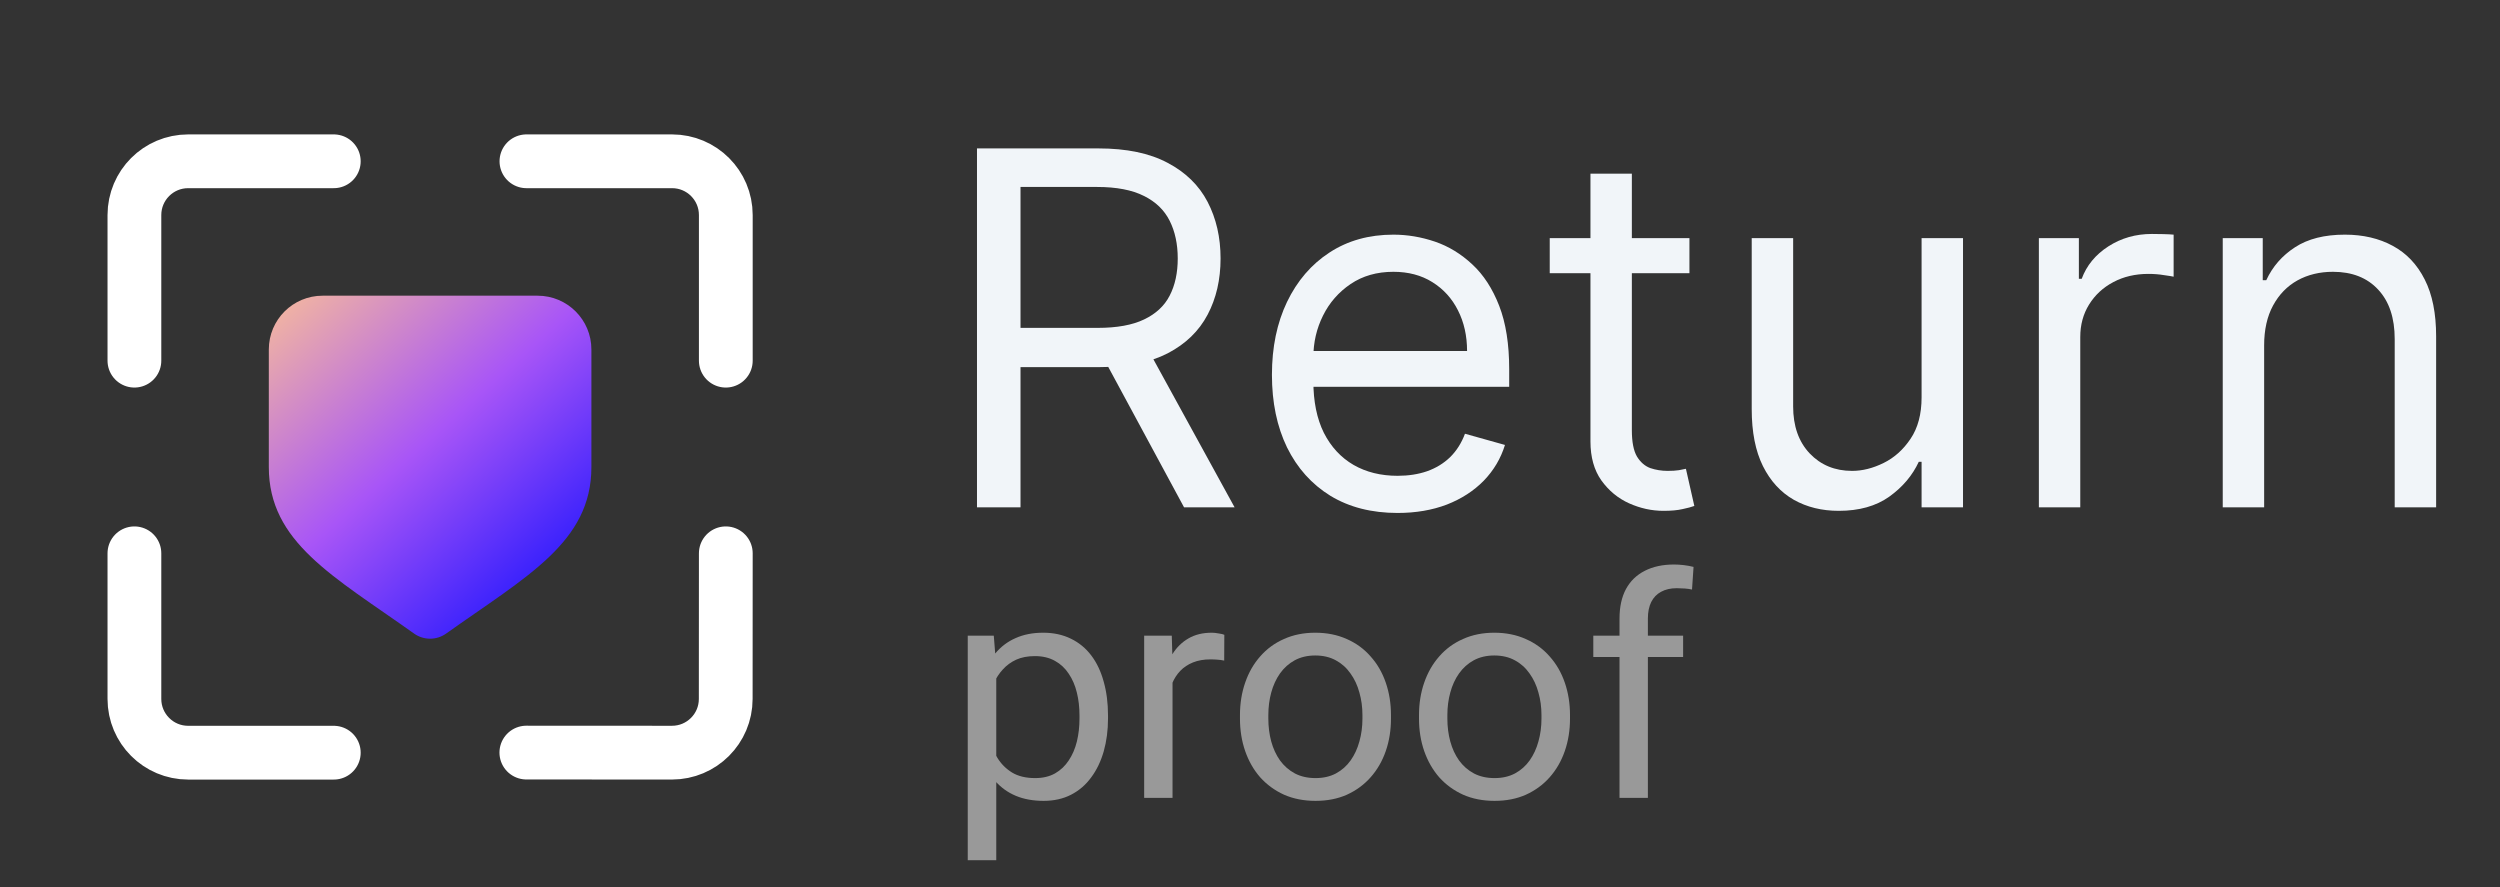 <?xml version="1.0" encoding="UTF-8"?> <svg xmlns="http://www.w3.org/2000/svg" width="93" height="33" viewBox="0 0 93 33" fill="none"><rect x="0" y="0" width="93" height="33" fill="#333333" stroke="none"/><path d="M36.344 18.873V5.521H40.861C41.906 5.521 42.763 5.699 43.433 6.056C44.104 6.408 44.6 6.892 44.922 7.509C45.244 8.127 45.405 8.829 45.405 9.615C45.405 10.402 45.244 11.1 44.922 11.708C44.6 12.317 44.106 12.795 43.44 13.142C42.774 13.486 41.923 13.657 40.887 13.657H37.232V12.197H40.835C41.549 12.197 42.123 12.093 42.559 11.884C42.998 11.675 43.316 11.38 43.512 10.997C43.712 10.611 43.812 10.15 43.812 9.615C43.812 9.081 43.712 8.613 43.512 8.214C43.312 7.814 42.992 7.505 42.552 7.288C42.112 7.066 41.532 6.955 40.809 6.955H37.963V18.873H36.344ZM42.637 12.875L45.927 18.873H44.047L40.809 12.875H42.637Z" fill="#F1F5F9"></path><path d="M51.99 19.082C51.024 19.082 50.191 18.869 49.49 18.443C48.794 18.013 48.256 17.413 47.877 16.643C47.503 15.87 47.316 14.97 47.316 13.944C47.316 12.919 47.503 12.014 47.877 11.232C48.256 10.445 48.783 9.833 49.457 9.394C50.136 8.95 50.928 8.729 51.834 8.729C52.356 8.729 52.871 8.816 53.381 8.989C53.89 9.163 54.353 9.446 54.771 9.837C55.189 10.224 55.522 10.737 55.77 11.376C56.018 12.014 56.142 12.801 56.142 13.736V14.388H48.413V13.058H54.575C54.575 12.493 54.462 11.988 54.236 11.545C54.014 11.102 53.696 10.752 53.283 10.495C52.874 10.239 52.391 10.111 51.834 10.111C51.22 10.111 50.689 10.263 50.241 10.567C49.797 10.867 49.455 11.258 49.216 11.741C48.976 12.223 48.857 12.74 48.857 13.292V14.179C48.857 14.935 48.987 15.576 49.248 16.102C49.514 16.624 49.882 17.022 50.352 17.295C50.822 17.565 51.368 17.7 51.99 17.7C52.395 17.7 52.761 17.643 53.087 17.53C53.418 17.413 53.703 17.239 53.942 17.009C54.181 16.774 54.367 16.483 54.497 16.135L55.985 16.552C55.829 17.056 55.566 17.5 55.196 17.882C54.826 18.26 54.369 18.556 53.825 18.769C53.281 18.977 52.669 19.082 51.99 19.082Z" fill="#F1F5F9"></path><path d="M62.847 8.859V10.163H57.65V8.859H62.847ZM59.165 6.46H60.705V16.005C60.705 16.439 60.768 16.765 60.895 16.983C61.025 17.195 61.191 17.339 61.391 17.413C61.595 17.482 61.811 17.517 62.037 17.517C62.207 17.517 62.346 17.508 62.455 17.491C62.564 17.469 62.651 17.452 62.716 17.439L63.029 18.821C62.925 18.86 62.779 18.899 62.592 18.938C62.405 18.982 62.168 19.003 61.88 19.003C61.445 19.003 61.019 18.91 60.601 18.723C60.187 18.536 59.844 18.252 59.569 17.869C59.3 17.487 59.165 17.004 59.165 16.422V6.46Z" fill="#F1F5F9"></path><path d="M71.483 14.779V8.859H73.024V18.873H71.483V17.178H71.379C71.144 17.687 70.778 18.119 70.282 18.475C69.786 18.828 69.159 19.003 68.402 19.003C67.775 19.003 67.218 18.867 66.731 18.593C66.243 18.315 65.86 17.897 65.582 17.341C65.303 16.78 65.164 16.074 65.164 15.222V8.859H66.705V15.118C66.705 15.848 66.909 16.43 67.318 16.865C67.732 17.3 68.258 17.517 68.898 17.517C69.281 17.517 69.671 17.419 70.067 17.224C70.467 17.028 70.802 16.728 71.072 16.324C71.346 15.92 71.483 15.405 71.483 14.779Z" fill="#F1F5F9"></path><path d="M75.846 18.873V8.859H77.334V10.372H77.439C77.621 9.876 77.952 9.474 78.431 9.165C78.91 8.857 79.449 8.703 80.05 8.703C80.163 8.703 80.305 8.705 80.474 8.709C80.644 8.713 80.772 8.72 80.859 8.729V10.293C80.807 10.28 80.688 10.261 80.5 10.235C80.318 10.204 80.124 10.189 79.919 10.189C79.432 10.189 78.997 10.291 78.614 10.495C78.235 10.695 77.935 10.973 77.713 11.33C77.495 11.682 77.386 12.084 77.386 12.536V18.873H75.846Z" fill="#F1F5F9"></path><path d="M84.226 12.849V18.873H82.686V8.859H84.174V10.424H84.305C84.54 9.915 84.897 9.507 85.375 9.198C85.854 8.885 86.472 8.729 87.229 8.729C87.908 8.729 88.502 8.868 89.012 9.146C89.521 9.42 89.917 9.837 90.2 10.398C90.483 10.954 90.624 11.658 90.624 12.51V18.873H89.083V12.614C89.083 11.828 88.879 11.215 88.47 10.776C88.061 10.332 87.499 10.111 86.785 10.111C86.294 10.111 85.854 10.217 85.467 10.43C85.084 10.643 84.781 10.954 84.559 11.363C84.337 11.771 84.226 12.267 84.226 12.849Z" fill="#F1F5F9"></path><g opacity="0.5"><path d="M37.061 24.808V32H36V23.648H36.969L37.061 24.808ZM41.218 26.614V26.731C41.218 27.17 41.164 27.577 41.058 27.952C40.951 28.324 40.796 28.647 40.59 28.922C40.389 29.198 40.14 29.411 39.843 29.564C39.547 29.716 39.206 29.792 38.823 29.792C38.431 29.792 38.085 29.729 37.785 29.603C37.484 29.476 37.23 29.292 37.021 29.051C36.812 28.809 36.644 28.519 36.519 28.181C36.397 27.843 36.314 27.462 36.268 27.038V26.414C36.314 25.968 36.399 25.568 36.525 25.215C36.65 24.862 36.815 24.561 37.021 24.312C37.23 24.059 37.483 23.867 37.779 23.738C38.076 23.604 38.418 23.537 38.806 23.537C39.193 23.537 39.537 23.611 39.838 23.76C40.138 23.905 40.391 24.113 40.596 24.384C40.801 24.655 40.955 24.981 41.058 25.36C41.164 25.735 41.218 26.153 41.218 26.614ZM40.157 26.731V26.614C40.157 26.313 40.125 26.031 40.06 25.767C39.995 25.499 39.895 25.265 39.758 25.064C39.625 24.86 39.454 24.7 39.245 24.585C39.035 24.466 38.786 24.407 38.498 24.407C38.231 24.407 38 24.451 37.802 24.54C37.608 24.63 37.443 24.75 37.306 24.903C37.169 25.051 37.057 25.222 36.969 25.416C36.886 25.605 36.823 25.802 36.781 26.007V27.451C36.857 27.711 36.964 27.956 37.1 28.186C37.237 28.413 37.42 28.597 37.648 28.738C37.876 28.876 38.163 28.945 38.509 28.945C38.794 28.945 39.039 28.887 39.245 28.772C39.454 28.653 39.625 28.491 39.758 28.287C39.895 28.082 39.995 27.848 40.06 27.584C40.125 27.317 40.157 27.032 40.157 26.731Z" fill="white"></path><path d="M43.618 24.596V29.681H42.563V23.648H43.59L43.618 24.596ZM45.545 23.615L45.54 24.574C45.452 24.555 45.369 24.544 45.289 24.54C45.213 24.533 45.125 24.529 45.027 24.529C44.783 24.529 44.569 24.566 44.382 24.641C44.196 24.715 44.038 24.819 43.909 24.953C43.78 25.087 43.677 25.247 43.601 25.432C43.529 25.614 43.481 25.815 43.459 26.035L43.162 26.202C43.162 25.837 43.198 25.495 43.27 25.176C43.346 24.856 43.462 24.574 43.618 24.328C43.774 24.079 43.972 23.886 44.211 23.749C44.455 23.607 44.743 23.537 45.078 23.537C45.154 23.537 45.241 23.546 45.34 23.565C45.439 23.579 45.508 23.596 45.545 23.615Z" fill="white"></path><path d="M46.127 26.731V26.603C46.127 26.168 46.192 25.765 46.321 25.393C46.45 25.018 46.636 24.693 46.88 24.418C47.123 24.139 47.418 23.923 47.764 23.771C48.11 23.615 48.497 23.537 48.927 23.537C49.36 23.537 49.75 23.615 50.096 23.771C50.446 23.923 50.742 24.139 50.985 24.418C51.233 24.693 51.421 25.018 51.55 25.393C51.679 25.765 51.744 26.168 51.744 26.603V26.731C51.744 27.166 51.679 27.57 51.55 27.941C51.421 28.313 51.233 28.638 50.985 28.917C50.742 29.192 50.447 29.407 50.102 29.564C49.76 29.716 49.372 29.792 48.938 29.792C48.505 29.792 48.115 29.716 47.769 29.564C47.423 29.407 47.127 29.192 46.88 28.917C46.636 28.638 46.45 28.313 46.321 27.941C46.192 27.57 46.127 27.166 46.127 26.731ZM47.182 26.603V26.731C47.182 27.032 47.218 27.317 47.29 27.584C47.363 27.848 47.471 28.082 47.615 28.287C47.764 28.491 47.948 28.653 48.169 28.772C48.389 28.887 48.646 28.945 48.938 28.945C49.227 28.945 49.48 28.887 49.697 28.772C49.917 28.653 50.1 28.491 50.244 28.287C50.389 28.082 50.497 27.848 50.569 27.584C50.645 27.317 50.683 27.032 50.683 26.731V26.603C50.683 26.306 50.645 26.025 50.569 25.761C50.497 25.494 50.387 25.258 50.238 25.053C50.094 24.845 49.911 24.681 49.691 24.563C49.474 24.444 49.22 24.384 48.927 24.384C48.638 24.384 48.383 24.444 48.163 24.563C47.946 24.681 47.764 24.845 47.615 25.053C47.471 25.258 47.363 25.494 47.29 25.761C47.218 26.025 47.182 26.306 47.182 26.603Z" fill="white"></path><path d="M52.787 26.731V26.603C52.787 26.168 52.852 25.765 52.981 25.393C53.111 25.018 53.297 24.693 53.54 24.418C53.783 24.139 54.078 23.923 54.424 23.771C54.77 23.615 55.158 23.537 55.587 23.537C56.02 23.537 56.41 23.615 56.756 23.771C57.106 23.923 57.402 24.139 57.646 24.418C57.893 24.693 58.081 25.018 58.21 25.393C58.339 25.765 58.404 26.168 58.404 26.603V26.731C58.404 27.166 58.339 27.57 58.21 27.941C58.081 28.313 57.893 28.638 57.646 28.917C57.402 29.192 57.108 29.407 56.762 29.564C56.42 29.716 56.032 29.792 55.599 29.792C55.165 29.792 54.776 29.716 54.43 29.564C54.084 29.407 53.787 29.192 53.54 28.917C53.297 28.638 53.111 28.313 52.981 27.941C52.852 27.57 52.787 27.166 52.787 26.731ZM53.842 26.603V26.731C53.842 27.032 53.878 27.317 53.951 27.584C54.023 27.848 54.131 28.082 54.276 28.287C54.424 28.491 54.608 28.653 54.829 28.772C55.049 28.887 55.306 28.945 55.599 28.945C55.887 28.945 56.14 28.887 56.357 28.772C56.577 28.653 56.76 28.491 56.904 28.287C57.049 28.082 57.157 27.848 57.229 27.584C57.305 27.317 57.343 27.032 57.343 26.731V26.603C57.343 26.306 57.305 26.025 57.229 25.761C57.157 25.494 57.047 25.258 56.899 25.053C56.754 24.845 56.572 24.681 56.351 24.563C56.135 24.444 55.88 24.384 55.587 24.384C55.298 24.384 55.044 24.444 54.823 24.563C54.606 24.681 54.424 24.845 54.276 25.053C54.131 25.258 54.023 25.494 53.951 25.761C53.878 26.025 53.842 26.306 53.842 26.603Z" fill="white"></path><path d="M61.301 29.681H60.246V23.013C60.246 22.578 60.326 22.212 60.485 21.914C60.649 21.613 60.883 21.387 61.187 21.234C61.491 21.078 61.852 21 62.27 21C62.392 21 62.513 21.007 62.635 21.022C62.761 21.037 62.882 21.059 63 21.089L62.943 21.931C62.863 21.913 62.772 21.899 62.669 21.892C62.57 21.885 62.472 21.881 62.373 21.881C62.148 21.881 61.955 21.925 61.791 22.015C61.632 22.1 61.51 22.227 61.426 22.394C61.343 22.561 61.301 22.767 61.301 23.013V29.681ZM62.612 23.648V24.44H59.271V23.648H62.612Z" fill="white"></path></g><path d="M19.583 6H25C26.105 6 27 6.895 27 8V13.417M12.417 28H7C5.895 28 5 27.105 5 26V20.583M5 13.417V8C5 6.895 5.895 6 7 6H12.417M27 20.583L26.997 26C26.997 27.105 26.101 28 24.996 27.999L19.58 27.996" stroke="white" stroke-width="2" stroke-linecap="round"></path><path d="M10 13C10 11.895 10.895 11 12 11H20C21.105 11 22 11.895 22 13V17.377C22 20.174 19.598 21.434 16.596 23.569C16.24 23.823 15.76 23.823 15.404 23.569C12.402 21.434 10 20.174 10 17.377V13Z" fill="url(#paint0_linear_57_2403)"></path><defs><linearGradient id="paint0_linear_57_2403" x1="9.4" y1="10.409" x2="21.791" y2="24.188" gradientUnits="userSpaceOnUse"><stop stop-color="#FFC692"></stop><stop offset="0.475" stop-color="#A855F7"></stop><stop offset="1" stop-color="#0006FF"></stop></linearGradient></defs></svg> 